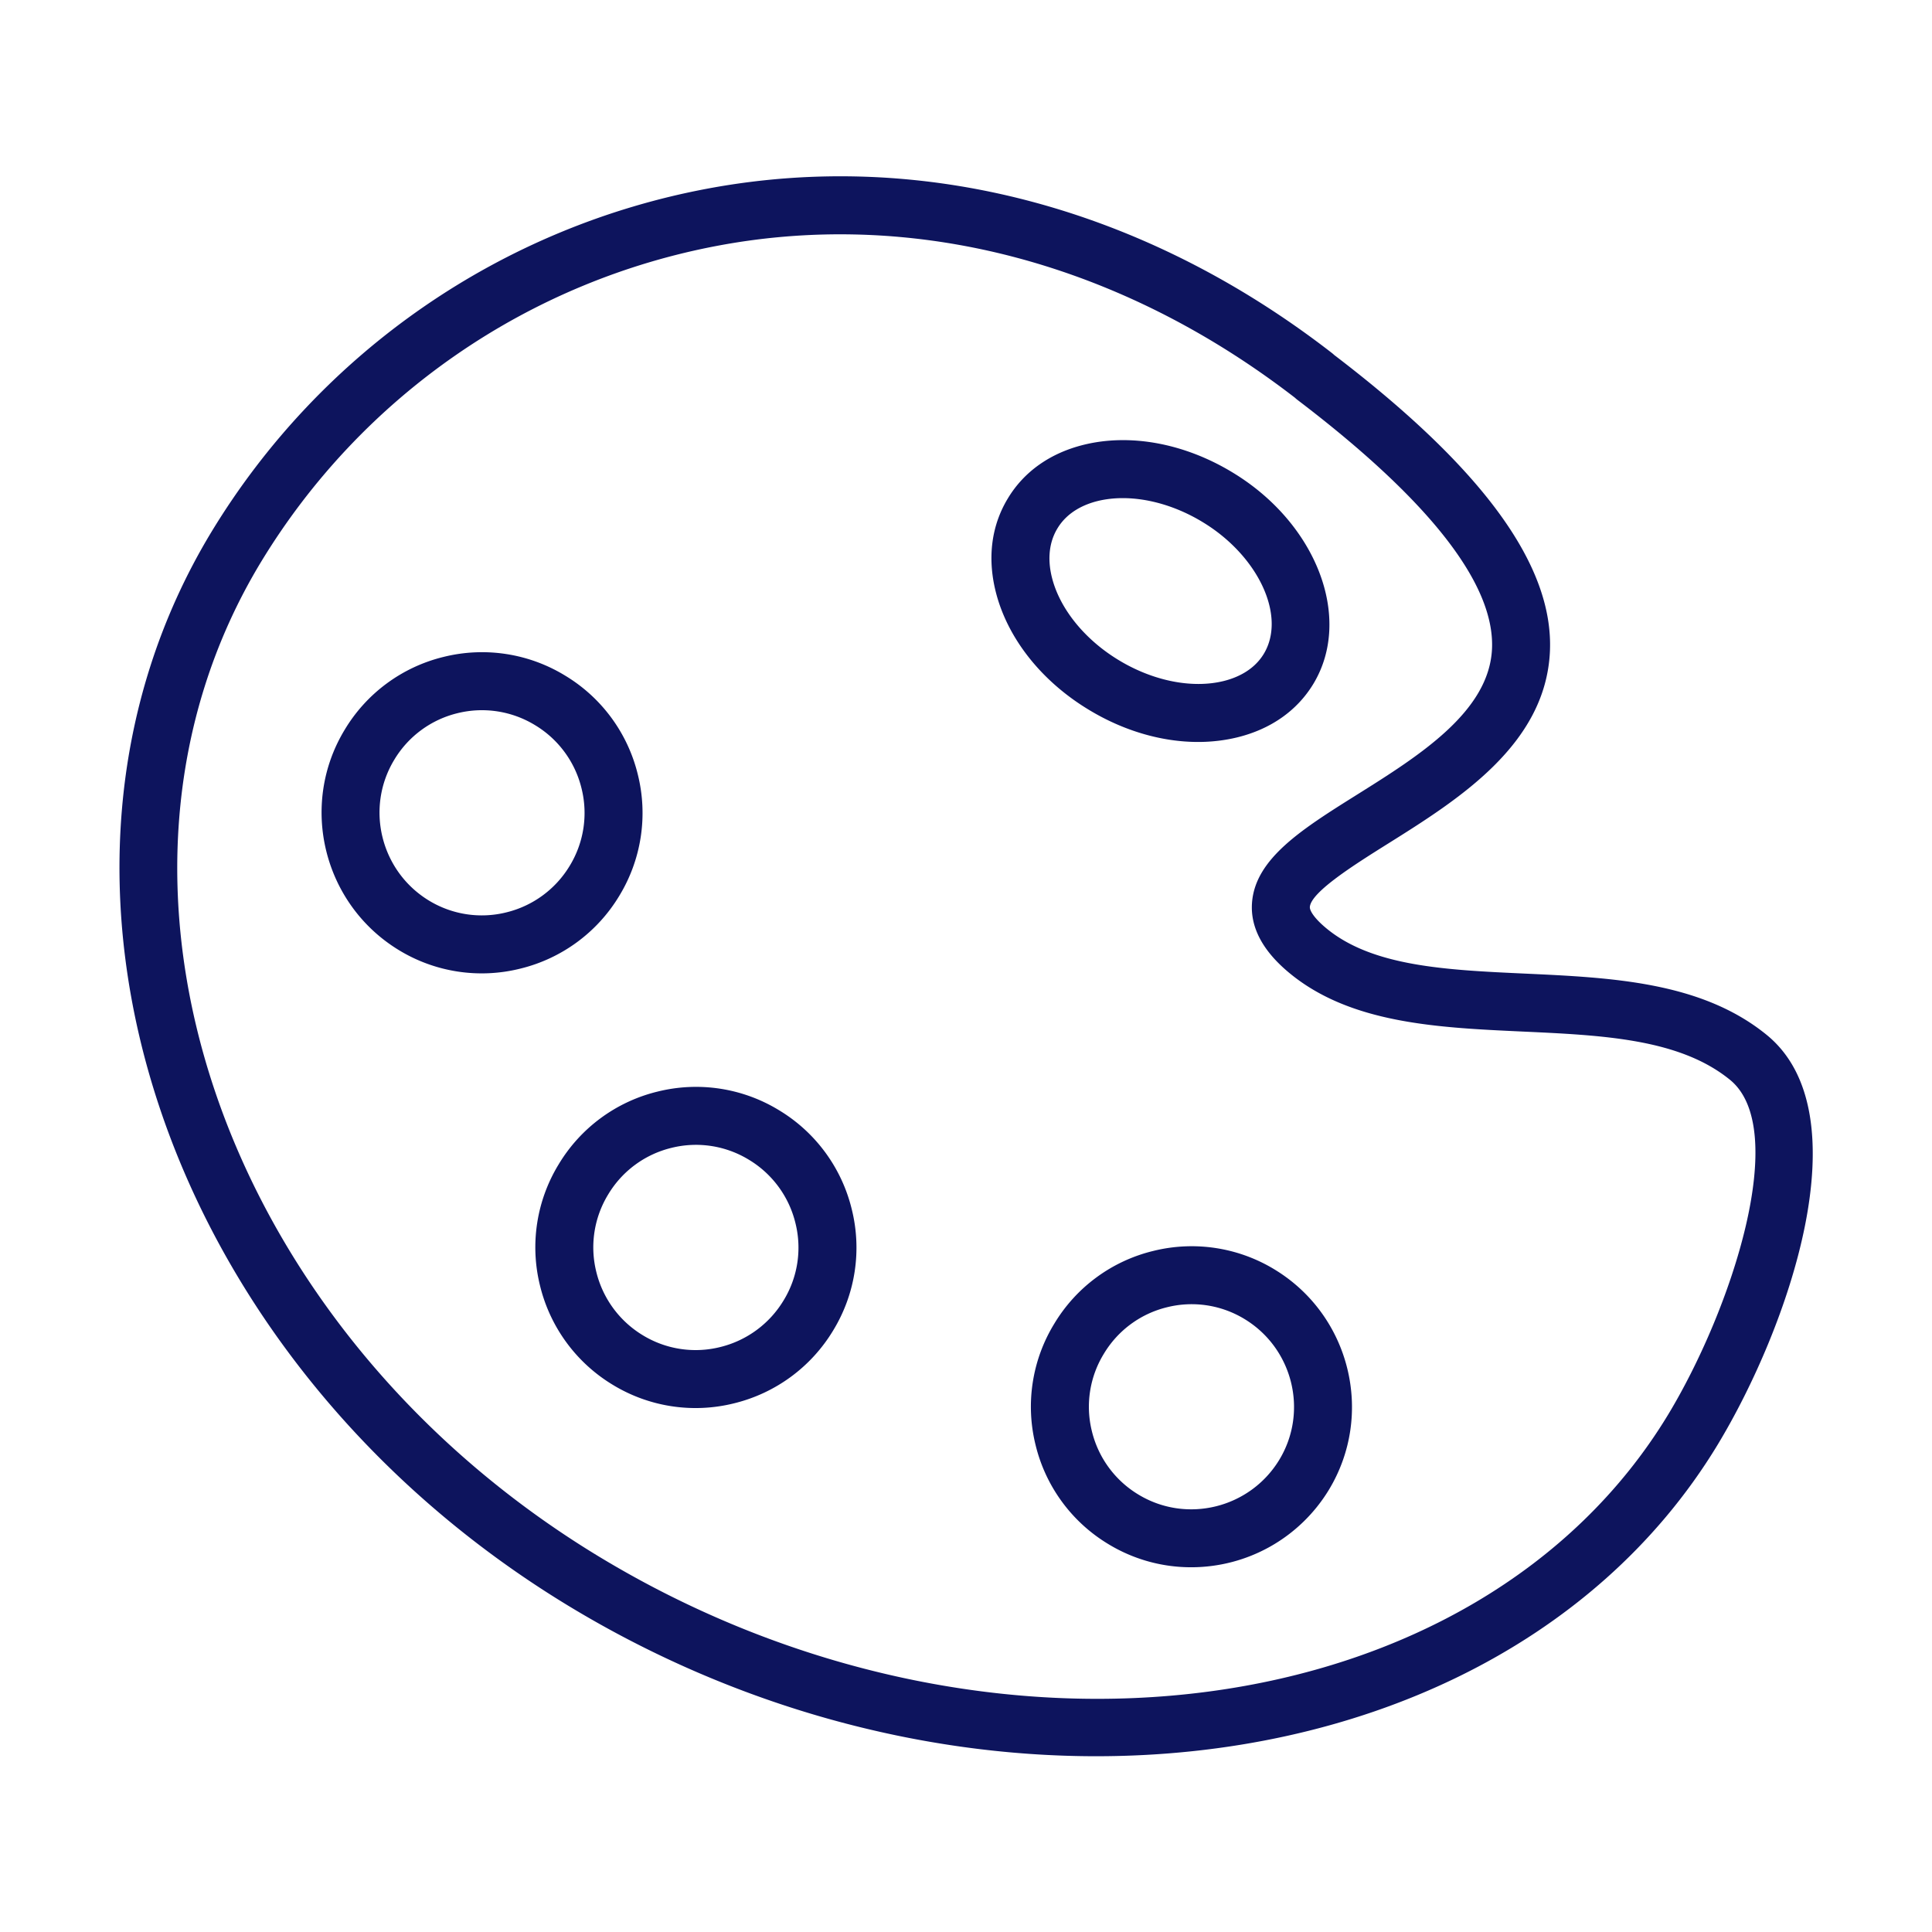 <svg xmlns="http://www.w3.org/2000/svg" viewBox="0 0 100 100" fill-rule="evenodd"><g class="t-group-origins"><path d="M91.429 53.554c-3.376-2.741-8.017-2.954-12.504-3.161-4.073-.187-7.921-.364-10.312-2.376l-.001-.001c-.62-.521-.826-.901-.814-1.069.054-.779 2.349-2.217 4.025-3.268 3.646-2.285 8.182-5.128 8.401-9.963.201-4.438-3.452-9.458-11.167-15.343a1.438 1.438 0 0 0-.118-.102c-9.735-7.543-21.185-10.57-32.247-8.521a38.275 38.275 0 0 0-25.737 17.764C.105 45.413 8.391 70.358 29.427 83.12c8.669 5.255 18.254 7.782 27.31 7.782 13.477 0 25.784-5.595 32.166-16.12 3.652-6.038 7.568-17.143 2.526-21.228zM86.336 73.23c-9.825 16.205-35.174 19.56-55.354 7.326-19.622-11.904-27.456-35-17.462-51.485a35.275 35.275 0 0 1 23.718-16.369 34.25 34.25 0 0 1 6.248-.574c8.169 0 16.341 2.905 23.534 8.454a2.256 2.256 0 0 0 .141.12c6.831 5.198 10.217 9.531 10.065 12.88-.148 3.264-3.787 5.544-6.998 7.557-2.825 1.771-5.265 3.3-5.425 5.601-.087 1.251.545 2.454 1.878 3.574 3.169 2.667 7.712 2.875 12.105 3.078 4.187.192 8.142.374 10.752 2.494 3.151 2.55.106 11.875-3.202 17.344z" stroke-width="0" stroke="#0d145d" fill="#0d145d" stroke-width-old="0"></path><path d="M56.346 36.731c1.805 1.098 3.787 1.673 5.666 1.673.695 0 1.375-.079 2.028-.238 1.739-.426 3.103-1.385 3.943-2.775 2.047-3.4.167-8.308-4.19-10.939-2.479-1.503-5.282-2.025-7.695-1.431-1.736.428-3.097 1.389-3.931 2.776-.845 1.392-1.065 3.048-.638 4.79.591 2.41 2.348 4.65 4.817 6.144zm-1.612-9.383c.527-.875 1.423-1.252 2.082-1.415.411-.101.847-.15 1.299-.15 1.333 0 2.799.43 4.125 1.235l.003.002c2.894 1.747 4.346 4.872 3.172 6.821-.528.873-1.427 1.249-2.088 1.411-1.623.398-3.651-.007-5.424-1.085-1.77-1.071-3.063-2.676-3.46-4.295-.164-.664-.246-1.639.291-2.524zm11.243 38.363s-.001 0 0 0a8.246 8.246 0 0 0-6.287-.962 8.233 8.233 0 0 0-5.116 3.758 8.224 8.224 0 0 0-.977 6.268 8.254 8.254 0 0 0 3.764 5.143 8.23 8.23 0 0 0 4.29 1.203 8.335 8.335 0 0 0 7.126-3.999c2.375-3.912 1.119-9.03-2.8-11.411zm.236 9.853c-1.526 2.505-4.798 3.309-7.294 1.791a5.279 5.279 0 0 1-2.406-3.288 5.242 5.242 0 0 1 .626-4.002 5.26 5.26 0 0 1 3.269-2.403 5.257 5.257 0 0 1 4.013.614c2.504 1.522 3.308 4.792 1.792 7.288zm-25.892-18.1a8.235 8.235 0 0 0-6.28-.965 8.237 8.237 0 0 0-5.12 3.76 8.235 8.235 0 0 0-.97 6.285 8.276 8.276 0 0 0 3.762 5.131 8.232 8.232 0 0 0 6.285.96 8.278 8.278 0 0 0 5.125-3.768 8.22 8.22 0 0 0 .966-6.267 8.257 8.257 0 0 0-3.768-5.136zm.238 9.845a5.297 5.297 0 0 1-3.28 2.414 5.248 5.248 0 0 1-4.008-.611 5.293 5.293 0 0 1-2.407-3.282 5.255 5.255 0 0 1 .621-4.015 5.262 5.262 0 0 1 3.27-2.402 5.251 5.251 0 0 1 4.009.616 5.278 5.278 0 0 1 2.409 3.283 5.23 5.23 0 0 1-.614 3.997zm-8.507-20.938a8.236 8.236 0 0 0 .963-6.276 8.251 8.251 0 0 0-3.767-5.128 8.241 8.241 0 0 0-6.287-.966 8.234 8.234 0 0 0-5.117 3.766c-2.371 3.906-1.117 9.022 2.797 11.408a8.235 8.235 0 0 0 6.285.962 8.26 8.26 0 0 0 5.126-3.766zm-2.565-1.555a5.285 5.285 0 0 1-3.278 2.408 5.256 5.256 0 0 1-4.009-.612c-2.502-1.524-3.306-4.794-1.79-7.291a5.26 5.26 0 0 1 3.267-2.406 5.27 5.27 0 0 1 4.016.618 5.273 5.273 0 0 1 2.408 3.277 5.25 5.25 0 0 1-.614 4.006z" stroke-width="0" stroke="#0d145d" fill="#0d145d" stroke-width-old="0"></path></g></svg>
